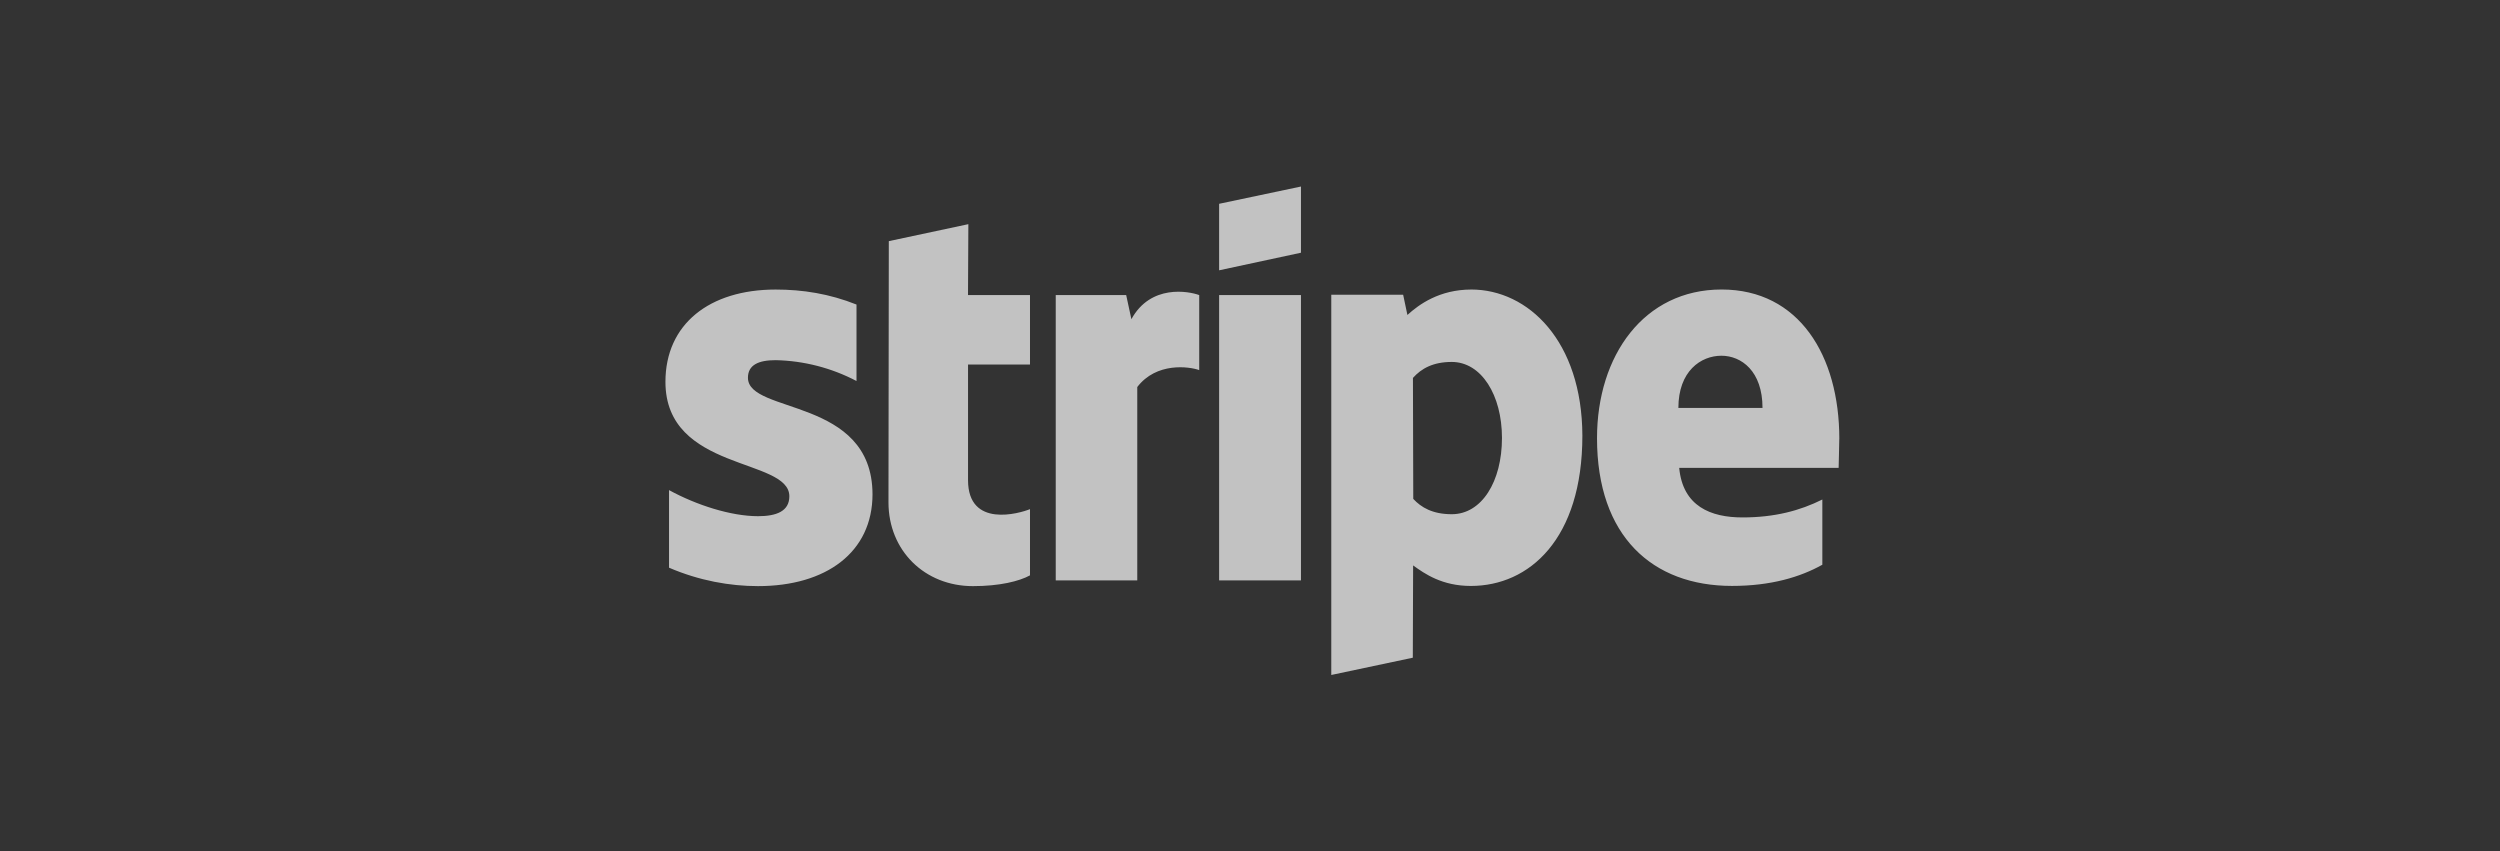 <svg width="188" height="64" viewBox="0 0 188 64" fill="none" xmlns="http://www.w3.org/2000/svg">
<rect x="0" y="0" width="188" height="64" fill="#333333" stroke="none"/>
<path fill-rule="evenodd" clip-rule="evenodd" d="M138.317 33.003C138.317 26.726 135.277 21.771 129.464 21.771C123.629 21.771 120.096 26.725 120.096 32.953C120.096 40.334 124.265 44.061 130.248 44.061C133.166 44.061 135.373 43.4 137.04 42.468V37.563C135.373 38.397 133.461 38.911 131.033 38.911C128.654 38.911 126.546 38.077 126.276 35.184H138.265C138.265 34.864 138.314 33.591 138.314 33.002L138.317 33.003ZM126.214 30.675C126.214 27.903 127.906 26.751 129.451 26.751C130.947 26.751 132.541 27.903 132.541 30.675H126.214ZM110.644 21.773C108.24 21.773 106.697 22.901 105.837 23.686L105.517 22.166H100.112V50.758L106.243 49.459L106.267 42.519C107.15 43.157 108.45 44.063 110.608 44.063C114.998 44.063 118.995 40.543 118.995 32.759C118.97 25.647 114.924 21.772 110.632 21.772L110.644 21.773ZM109.172 38.669C107.725 38.669 106.868 38.154 106.278 37.517L106.253 28.419C106.891 27.707 107.773 27.218 109.172 27.218C111.403 27.218 112.948 29.719 112.948 32.931C112.948 36.216 111.428 38.669 109.172 38.669ZM91.678 20.327L97.833 19.004V14.027L91.678 15.326V20.327ZM91.678 22.19H97.833V43.646H91.678V22.19ZM85.081 24.004L84.689 22.19H79.391V43.648H85.522V29.105C86.968 27.218 89.42 27.561 90.181 27.831V22.191C89.396 21.897 86.527 21.357 85.08 24.005L85.081 24.004ZM72.821 16.857L66.838 18.134L66.813 37.775C66.813 41.404 69.535 44.077 73.164 44.077C75.175 44.077 76.646 43.709 77.455 43.267V38.288C76.67 38.608 72.796 39.735 72.796 36.106V27.414H77.455V22.19H72.794L72.821 16.857ZM56.245 28.407C56.245 27.45 57.03 27.084 58.329 27.084C60.45 27.129 62.531 27.666 64.409 28.652V22.902C62.374 22.091 60.363 21.774 58.329 21.774C53.351 21.774 50.041 24.374 50.041 28.714C50.041 35.482 59.359 34.403 59.359 37.322C59.359 38.45 58.378 38.818 57.005 38.818C54.97 38.818 52.371 37.983 50.311 36.855V42.69C52.591 43.671 54.898 44.076 57.005 44.076C62.106 44.076 65.613 41.55 65.613 37.161C65.589 29.854 56.245 31.154 56.245 28.407Z" fill="white" fill-opacity="0.7"/>
</svg>
